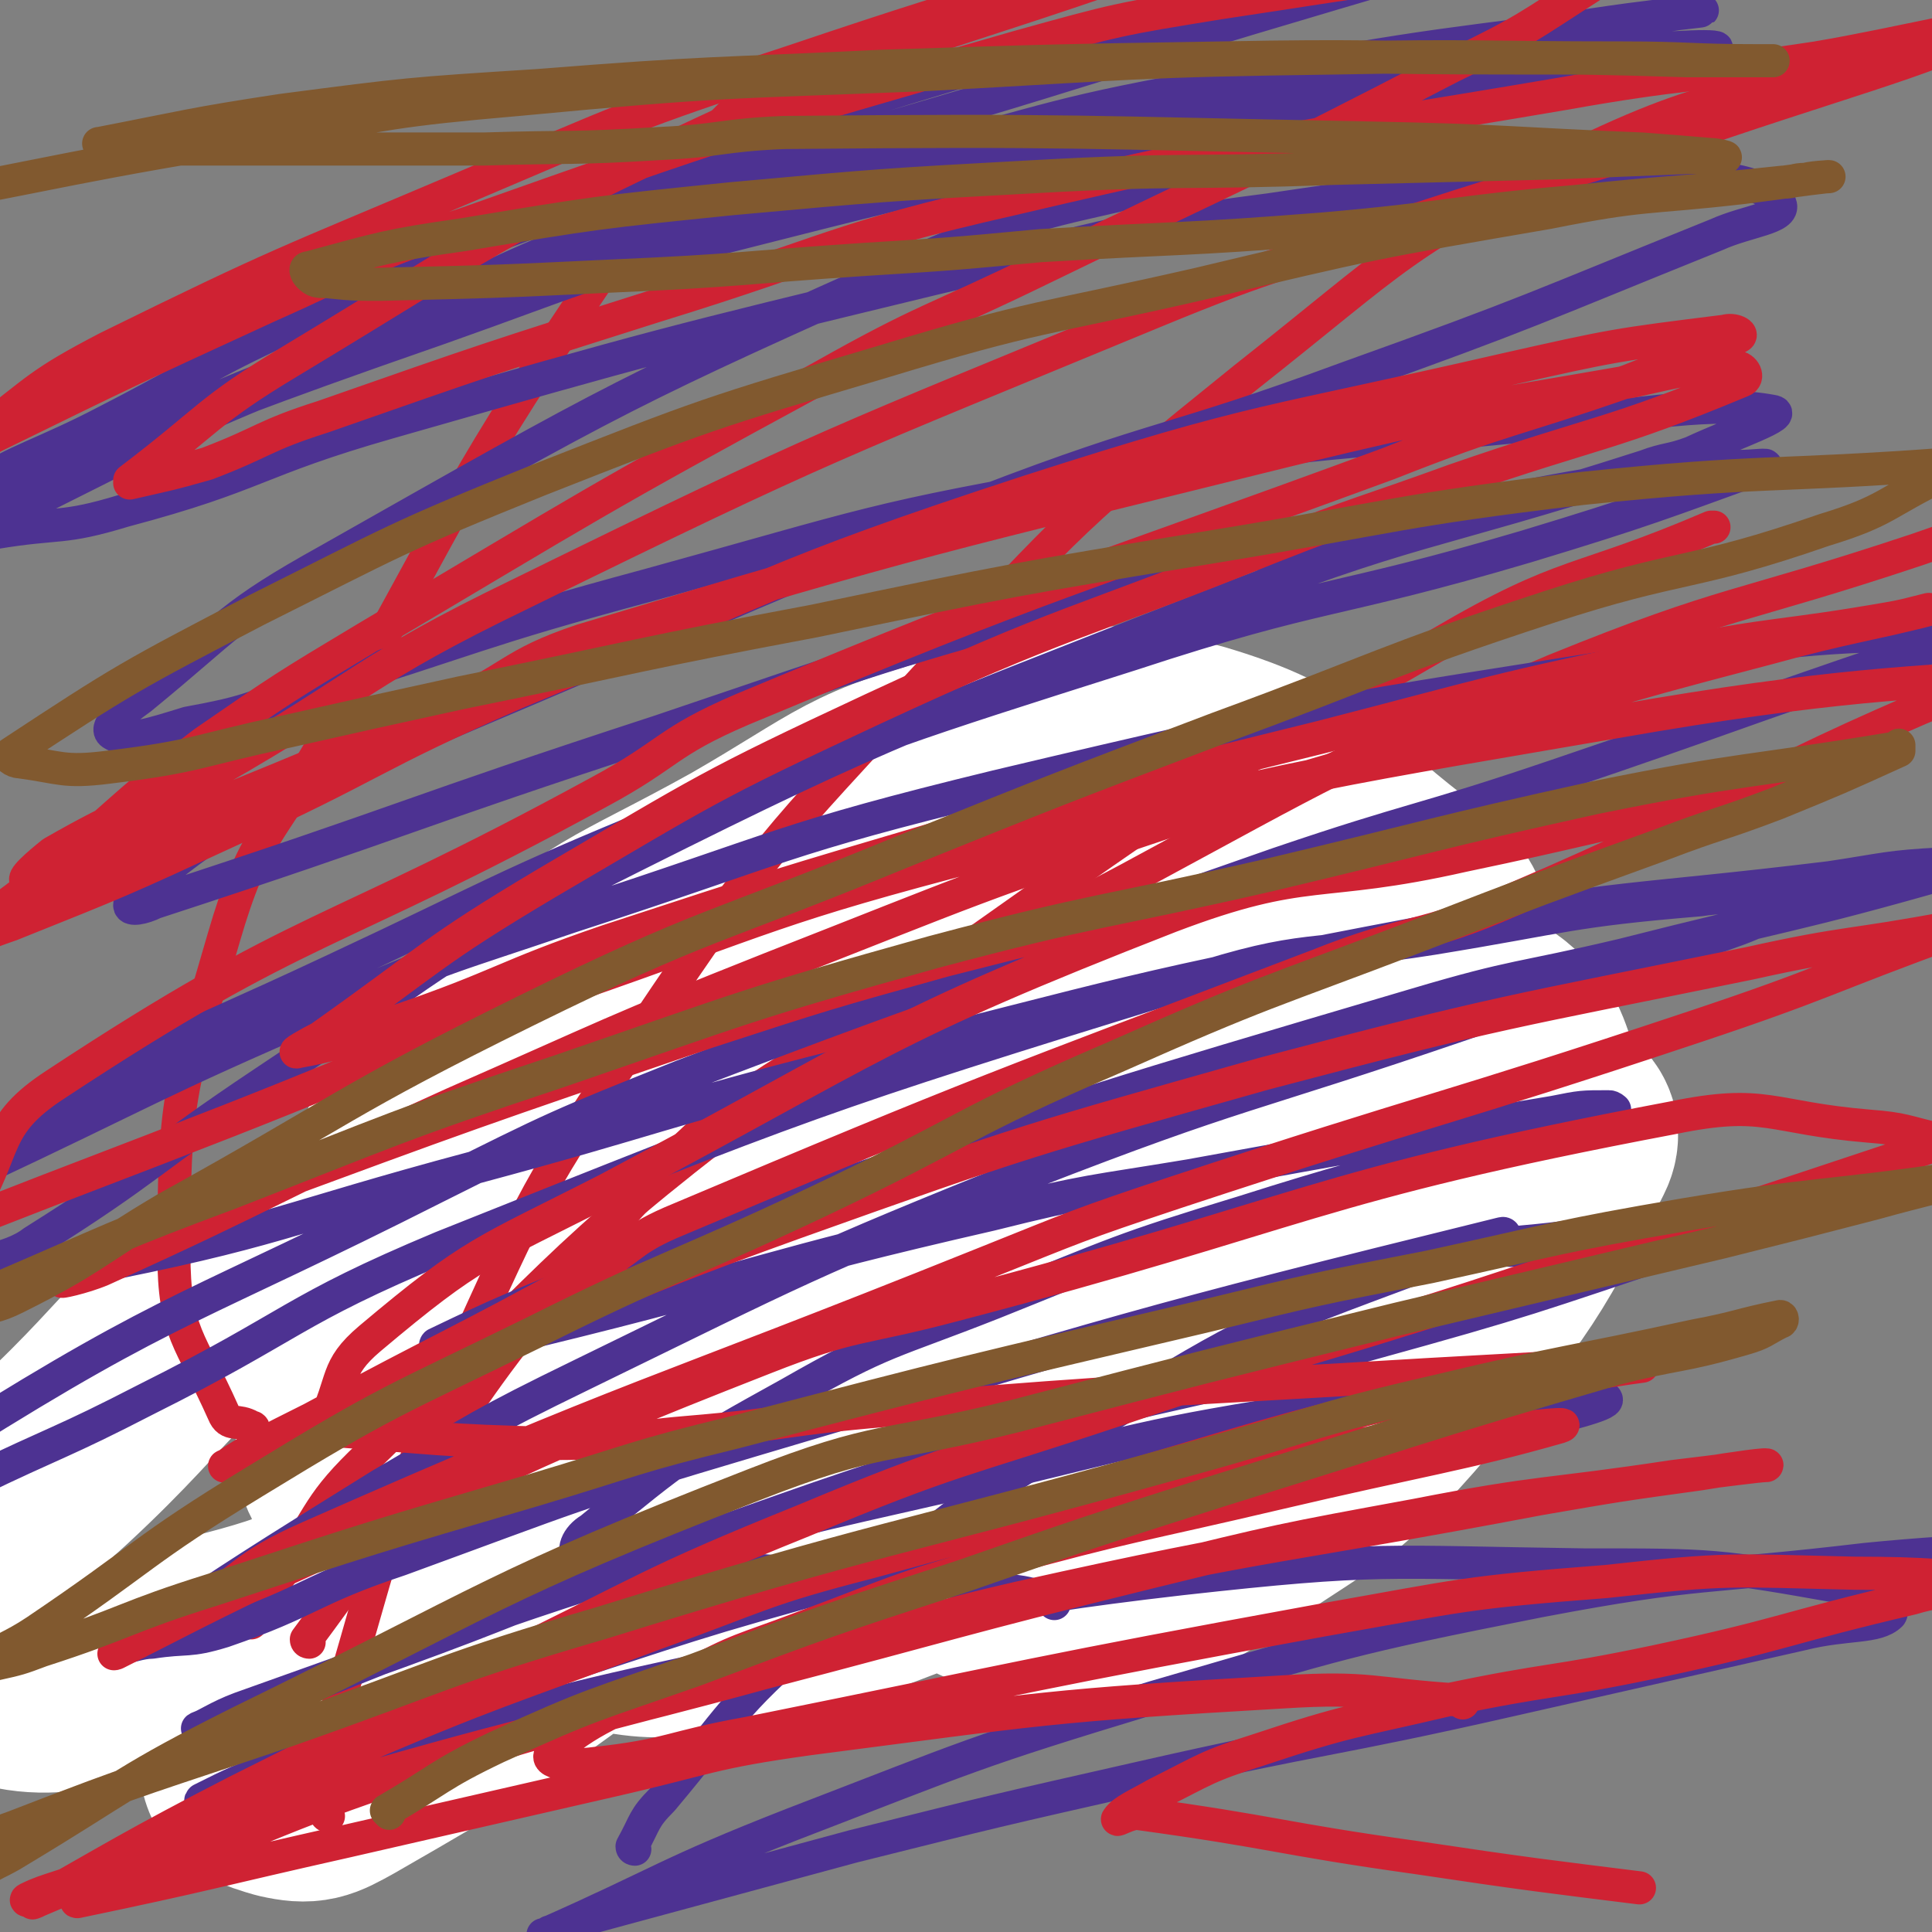 <svg viewBox='0 0 700 700' version='1.1' xmlns='http://www.w3.org/2000/svg' xmlns:xlink='http://www.w3.org/1999/xlink'><rect x="0" y="0" width="700" height="700" fill="#808080" stroke="none"/><g fill='none' stroke='#FAE80B' stroke-width='80' stroke-linecap='round' stroke-linejoin='round'><path d='M262,440c0,0 -1,-2 -1,-1 4,23 2,25 9,48 9,25 9,28 24,49 5,6 8,4 16,4 29,-1 33,6 59,-5 34,-14 38,-16 61,-44 26,-31 25,-36 37,-74 5,-16 0,-18 -5,-35 -2,-10 -2,-11 -9,-20 -21,-29 -18,-36 -46,-57 -19,-14 -24,-9 -48,-12 -16,-1 -17,-2 -33,2 -20,6 -21,6 -38,18 -25,17 -26,17 -45,40 -15,18 -15,19 -24,41 -5,15 -3,16 -4,32 -1,14 -4,15 0,27 9,29 7,34 27,55 14,15 19,15 40,18 23,2 26,2 48,-7 34,-16 36,-18 64,-44 30,-27 32,-29 52,-62 6,-10 1,-13 1,-25 0,-17 2,-17 -2,-34 -5,-24 -2,-28 -15,-48 -7,-12 -11,-11 -25,-16 -15,-6 -17,-8 -34,-5 -24,3 -25,5 -48,16 -23,11 -26,9 -43,26 -17,16 -16,19 -26,40 -10,22 -10,22 -16,45 -4,21 -6,23 -4,44 1,11 3,12 10,20 4,5 6,5 12,7 9,2 10,3 18,-1 36,-18 39,-18 70,-45 13,-10 11,-13 17,-29 7,-19 7,-20 7,-41 1,-21 1,-22 -4,-42 -3,-14 -4,-15 -13,-26 -5,-7 -8,-5 -16,-10 -2,0 -2,-1 -4,0 -16,9 -17,8 -31,21 -13,13 -11,15 -22,30 -4,6 -5,6 -7,12 -4,17 -6,17 -5,35 0,21 -2,24 6,42 5,10 10,8 21,12 6,2 6,2 13,1 13,-3 15,-2 26,-9 8,-4 8,-6 12,-15 6,-14 8,-15 9,-29 0,-11 -3,-11 -6,-22 -1,-3 -1,-3 -3,-5 -18,-10 -19,-13 -38,-17 -12,-3 -13,-1 -25,4 -11,5 -11,6 -21,14 -9,7 -10,7 -16,16 -5,9 -5,10 -6,20 -1,10 0,11 2,20 0,1 1,1 2,2 13,6 12,10 25,12 12,1 14,-1 25,-7 11,-6 11,-7 20,-16 11,-11 12,-11 18,-24 6,-10 5,-11 6,-23 1,-6 1,-8 -2,-13 -2,-2 -3,-2 -6,-2 -10,1 -10,1 -19,4 -10,4 -11,4 -19,11 -16,13 -18,13 -31,30 -8,11 -7,12 -11,25 -1,4 0,5 2,8 2,3 3,3 8,5 6,2 7,4 14,3 25,-4 26,-4 50,-13 10,-4 11,-4 18,-12 14,-13 14,-13 24,-29 7,-9 7,-10 10,-20 1,-1 1,-2 -1,-3 -3,-3 -4,-4 -8,-3 -6,0 -6,1 -12,4 -16,7 -18,5 -32,15 -17,12 -23,21 -30,28 '/></g>
<g fill='none' stroke='#000000' stroke-width='80' stroke-linecap='round' stroke-linejoin='round'><path d='M265,365c0,0 -1,-1 -1,-1 '/><path d='M407,361c0,0 -1,-1 -1,-1 '/><path d='M270,487c0,0 -1,-1 -1,-1 5,1 6,2 13,4 6,1 6,0 12,1 23,1 23,3 45,2 20,0 21,0 40,-4 20,-5 29,-9 39,-12 '/></g>
<g fill='none' stroke='#CF2233' stroke-width='24' stroke-linecap='round' stroke-linejoin='round'><path d='M244,445c0,0 -1,-1 -1,-1 5,2 6,3 13,5 7,1 7,1 15,2 7,1 7,1 15,2 1,0 1,0 3,0 8,0 8,0 16,1 2,0 2,0 3,0 9,0 9,0 18,1 1,0 1,0 1,1 4,0 4,0 8,1 4,1 4,1 8,2 4,0 4,0 8,0 4,1 4,1 7,2 4,1 4,0 8,1 4,0 4,0 8,0 3,0 3,0 7,0 3,0 3,0 6,0 4,0 4,0 8,0 3,0 3,0 6,0 3,0 3,0 6,0 2,-1 2,-1 4,-1 3,-1 3,-1 7,-2 3,-1 3,-1 6,-2 2,0 2,-1 4,-1 2,-1 2,-1 4,-1 3,-1 3,0 5,0 1,-1 1,-2 3,-2 1,-1 1,0 3,0 2,-1 2,-1 3,-1 1,-1 1,-2 2,-2 0,0 1,0 1,1 '/><path d='M239,458c0,0 -1,-1 -1,-1 6,1 7,2 14,4 '/><path d='M272,464c0,0 -1,-1 -1,-1 0,0 0,0 1,1 0,0 0,0 0,0 8,0 8,0 16,1 13,0 13,0 27,0 6,0 6,0 13,0 2,0 2,0 3,0 2,0 2,0 4,0 '/></g>
<g fill='none' stroke='#FFFFFF' stroke-width='24' stroke-linecap='round' stroke-linejoin='round'><path d='M257,461c0,0 -2,-1 -1,-1 10,0 11,1 23,2 0,0 0,0 1,0 '/><path d='M281,470c0,0 -1,-1 -1,-1 0,0 0,1 1,1 11,-1 12,-1 24,-1 12,-1 19,0 25,0 '/><path d='M322,473c0,0 -1,-1 -1,-1 0,0 0,1 1,1 8,-1 8,-1 17,-2 1,0 2,0 2,0 '/><path d='M379,475c0,0 -1,-1 -1,-1 0,0 0,1 0,1 7,-1 7,-1 13,-2 8,-1 8,-1 15,-1 '/><path d='M398,471c0,0 -2,-1 -1,-1 9,-1 10,-1 20,-1 1,0 1,0 1,0 '/><path d='M407,468c0,0 -2,-1 -1,-1 8,-1 10,-1 19,-2 12,-2 16,-2 23,-3 '/><path d='M381,470c0,0 -2,-1 -1,-1 6,-1 7,-1 15,-2 13,-2 13,-2 26,-3 '/></g>
<g fill='none' stroke='#FFFFFF' stroke-width='80' stroke-linecap='round' stroke-linejoin='round'><path d='M377,403c0,0 0,-1 -1,-1 -8,3 -9,1 -16,7 -19,16 -24,15 -35,37 -12,24 -8,27 -11,54 -2,12 -6,14 0,24 14,24 15,32 40,45 23,11 28,7 55,2 20,-3 21,-6 39,-18 30,-20 32,-19 56,-46 36,-42 40,-46 63,-92 4,-8 -5,-9 -10,-17 -7,-13 -4,-17 -15,-26 -19,-14 -22,-15 -45,-18 -29,-4 -31,-3 -59,4 -37,9 -40,8 -73,27 -29,16 -28,19 -52,44 -23,24 -25,25 -41,54 -7,14 -6,17 -4,33 1,12 2,15 11,22 24,17 28,24 55,26 17,1 19,-7 33,-20 58,-49 73,-48 111,-104 9,-13 -10,-16 -16,-34 -5,-17 0,-18 -6,-35 -7,-21 -5,-24 -20,-40 -13,-14 -17,-14 -36,-18 -22,-6 -25,-7 -47,-1 -36,10 -38,13 -69,34 -29,20 -30,21 -53,49 -19,23 -24,24 -32,52 -7,22 -4,26 3,49 4,16 6,20 20,28 22,12 25,11 51,12 38,1 41,4 77,-8 74,-23 82,-24 143,-63 12,-7 1,-15 4,-30 11,-45 22,-47 25,-91 1,-13 -5,-15 -16,-24 -34,-26 -33,-35 -73,-47 -36,-10 -42,-7 -79,3 -44,11 -44,16 -84,39 -45,25 -49,22 -86,57 -29,27 -30,31 -45,68 -14,32 -11,35 -13,71 0,14 -4,19 7,28 32,29 37,35 79,46 30,8 35,5 65,-7 46,-21 49,-23 86,-58 41,-39 38,-43 69,-90 22,-35 31,-37 38,-75 3,-15 -8,-16 -17,-31 -2,-3 -3,-4 -6,-4 -50,10 -53,5 -100,24 -45,18 -47,19 -84,50 -37,31 -36,35 -63,74 -10,12 -8,14 -11,29 -1,9 -3,10 2,18 15,27 14,34 39,51 20,15 25,11 51,12 22,0 23,-1 44,-9 51,-20 54,-17 99,-47 23,-14 24,-18 36,-42 6,-14 6,-18 0,-33 -5,-14 -8,-16 -21,-24 -9,-4 -12,-3 -22,0 -46,15 -47,16 -90,38 -18,8 -19,8 -32,23 -34,37 -37,38 -63,81 -6,9 -2,12 -1,22 0,2 1,2 3,2 21,-1 23,6 42,-3 63,-29 68,-30 122,-73 20,-16 14,-22 27,-45 23,-39 26,-38 44,-78 8,-17 9,-21 9,-37 0,-4 -4,-4 -8,-3 -16,3 -16,4 -31,12 -35,19 -36,18 -68,40 -24,17 -24,18 -45,39 -25,25 -26,24 -48,52 -18,23 -18,24 -32,50 -2,2 -1,3 1,5 9,6 10,9 21,11 20,2 22,1 42,-5 34,-11 38,-8 67,-30 46,-35 47,-39 84,-84 10,-12 10,-20 10,-31 0,-3 -5,1 -10,4 -29,15 -29,15 -57,32 -23,16 -24,16 -45,34 -37,30 -38,30 -72,64 -12,12 -12,13 -22,28 -1,1 -1,2 0,3 2,4 3,7 8,6 13,-1 15,-1 27,-9 49,-33 49,-33 94,-72 21,-19 21,-20 38,-44 12,-18 11,-20 19,-40 2,-4 3,-10 0,-9 -13,3 -17,7 -33,17 -31,20 -31,20 -61,44 -54,42 -53,43 -106,87 -3,3 -2,3 -5,5 -6,6 -7,5 -12,11 -3,3 -6,8 -4,6 13,-13 17,-17 34,-35 38,-41 37,-42 75,-83 37,-40 37,-40 74,-79 17,-17 19,-21 34,-34 1,-1 1,3 -1,5 -4,5 -5,4 -9,9 -20,21 -20,21 -39,43 -31,36 -30,37 -62,71 -29,32 -29,31 -60,60 -26,24 -26,26 -54,46 -17,12 -18,15 -37,20 -10,2 -20,3 -22,-4 -3,-12 4,-18 11,-34 26,-52 22,-56 56,-102 25,-34 29,-34 62,-58 7,-6 9,-3 19,-2 13,1 14,0 26,5 6,3 11,6 9,12 -5,19 -7,23 -23,39 -30,32 -31,33 -69,57 -45,30 -47,29 -96,52 -43,20 -43,23 -89,34 -37,9 -53,18 -78,5 -13,-6 -6,-24 1,-43 7,-17 12,-16 27,-30 41,-38 37,-46 85,-73 49,-28 53,-25 108,-37 41,-9 43,-8 84,-6 24,1 25,2 47,11 8,4 12,7 12,15 0,13 -4,16 -13,28 -23,30 -23,30 -51,55 -35,33 -36,33 -76,61 -44,32 -45,33 -92,60 -9,5 -11,6 -20,4 -7,-2 -14,-4 -12,-11 8,-29 13,-33 32,-62 13,-21 15,-20 33,-37 45,-43 42,-54 94,-82 19,-11 23,2 46,5 8,1 9,-1 17,1 10,3 11,2 19,7 2,2 4,4 3,6 -7,10 -9,10 -19,17 -35,26 -35,27 -72,49 -7,4 -8,2 -16,4 -7,1 -7,3 -14,3 -9,0 -11,1 -18,-3 -3,-2 -5,-6 -3,-9 6,-7 11,-7 18,-13 '/></g>
<g fill='none' stroke='#CF2233' stroke-width='12' stroke-linecap='round' stroke-linejoin='round'><path d='M91,588c0,0 -1,0 -1,-1 5,-9 6,-9 12,-17 15,-22 13,-25 32,-43 73,-71 71,-75 152,-136 56,-43 60,-39 122,-72 76,-41 75,-42 155,-76 64,-26 66,-22 132,-44 26,-9 48,-17 52,-18 '/><path d='M112,595c0,0 -1,0 -1,-1 58,-78 51,-85 117,-157 39,-43 44,-39 92,-72 99,-69 98,-72 202,-132 46,-27 49,-21 98,-42 0,0 0,0 1,0 '/><path d='M92,518c0,0 0,-1 -1,-1 -5,-3 -8,0 -10,-5 -12,-27 -18,-29 -18,-58 0,-56 2,-59 18,-114 11,-38 17,-37 37,-72 50,-89 47,-91 104,-175 24,-37 36,-42 57,-67 '/><path d='M119,658c0,0 -1,0 -1,-1 2,-20 -1,-21 5,-41 18,-61 16,-62 42,-120 29,-64 29,-65 68,-123 45,-67 47,-67 102,-127 54,-58 54,-59 116,-109 57,-45 56,-49 121,-81 58,-28 63,-19 125,-37 23,-7 44,-12 46,-12 '/></g>
<g fill='none' stroke='#4D3292' stroke-width='12' stroke-linecap='round' stroke-linejoin='round'><path d='M230,670c0,0 -1,0 -1,-1 5,-9 4,-10 11,-17 26,-31 24,-33 55,-60 49,-42 49,-44 105,-78 54,-33 55,-33 114,-55 29,-11 31,-7 62,-12 22,-3 22,-2 44,-3 11,-1 19,0 23,1 '/><path d='M382,581c0,0 0,-1 -1,-1 -9,-3 -9,-3 -18,-4 -16,-3 -16,-3 -32,-4 -28,-2 -28,-1 -56,-3 -22,-1 -22,-1 -44,-2 -10,-1 -16,2 -21,-2 -3,-3 -1,-8 4,-11 33,-27 34,-28 72,-49 35,-20 36,-18 74,-33 45,-18 45,-19 91,-33 66,-21 69,-18 134,-37 0,0 -1,-1 -2,-1 -10,0 -10,0 -20,2 -66,11 -66,11 -132,23 -36,6 -36,5 -72,14 -83,19 -82,22 -164,42 -17,4 -17,4 -33,7 -2,0 -5,-1 -4,-2 25,-12 28,-13 55,-24 36,-14 36,-15 72,-27 113,-38 113,-38 228,-72 37,-11 37,-9 75,-18 59,-15 62,-14 118,-30 2,-1 -1,-3 -2,-3 -20,1 -21,2 -41,5 -74,9 -75,6 -148,20 -106,20 -106,22 -210,48 -67,17 -66,19 -133,37 -71,19 -71,23 -143,37 -19,4 -33,2 -38,-1 -3,-2 12,-2 21,-9 43,-27 42,-30 84,-58 56,-37 54,-42 114,-72 109,-55 111,-54 225,-99 79,-31 80,-26 161,-52 8,-3 9,-2 17,-5 15,-7 36,-14 29,-15 -22,-4 -44,1 -87,5 -80,8 -81,5 -159,20 -81,14 -81,16 -161,38 -63,17 -62,19 -124,38 -22,7 -21,8 -43,12 -13,4 -22,7 -27,4 -4,-2 3,-8 10,-13 33,-27 32,-30 68,-50 106,-60 107,-61 217,-110 46,-20 48,-16 96,-29 56,-16 56,-15 112,-29 38,-9 61,-11 77,-17 6,-2 -17,-1 -33,1 -57,8 -57,8 -113,20 -107,21 -107,20 -213,47 -52,13 -52,15 -103,33 -72,25 -71,26 -142,52 -14,5 -23,8 -27,11 -2,2 7,0 14,-2 66,-26 65,-29 131,-54 55,-22 55,-24 111,-40 118,-34 118,-32 237,-60 47,-11 47,-9 94,-17 20,-3 31,-4 39,-5 4,-1 -8,1 -15,2 -79,11 -79,9 -157,24 -62,11 -61,13 -122,29 -47,12 -48,12 -94,28 -68,23 -68,24 -134,51 -38,15 -37,19 -76,33 -10,4 -25,6 -22,3 7,-6 21,-10 42,-21 37,-19 36,-21 74,-38 60,-28 60,-27 123,-50 66,-25 66,-25 133,-45 52,-15 53,-14 106,-25 24,-6 25,-4 49,-9 2,0 5,-2 3,-1 -71,21 -75,22 -149,45 -65,20 -66,18 -129,42 -63,23 -62,25 -123,53 -34,16 -34,17 -68,34 -35,18 -45,22 -71,37 -4,2 6,-2 12,-3 24,-4 24,-1 47,-8 49,-13 47,-18 96,-32 98,-28 98,-28 197,-52 60,-14 60,-17 122,-25 75,-11 77,-12 152,-12 17,0 30,4 33,10 2,5 -12,6 -23,11 -67,27 -67,28 -134,52 -65,24 -67,20 -132,45 -72,27 -71,28 -142,58 -63,27 -63,26 -125,56 -17,9 -17,10 -33,22 -5,4 -9,7 -9,10 0,2 5,1 9,-1 92,-30 91,-32 183,-62 80,-27 80,-28 161,-50 78,-21 78,-20 157,-36 36,-7 37,-5 73,-10 5,0 12,-1 9,0 -36,13 -43,16 -86,29 -71,21 -73,16 -143,39 -85,27 -85,27 -169,60 -61,25 -61,27 -121,55 -64,30 -67,28 -126,62 -6,3 -2,7 -4,12 0,0 0,-1 0,-1 64,-30 64,-32 129,-60 43,-19 44,-18 88,-33 77,-25 76,-28 154,-47 118,-28 119,-27 239,-46 55,-9 76,-9 112,-9 8,0 -12,4 -24,8 -62,21 -62,22 -124,43 -50,17 -51,15 -101,32 -108,38 -109,36 -216,77 -45,18 -45,18 -89,40 -87,44 -95,42 -173,91 -6,4 3,9 5,17 0,0 0,-1 0,-1 31,-15 32,-14 63,-30 54,-27 52,-32 107,-55 133,-53 134,-54 270,-96 43,-14 45,-9 89,-16 49,-8 49,-10 97,-14 13,-2 29,-1 27,3 -4,6 -19,9 -39,17 -37,13 -37,12 -74,25 -79,27 -80,24 -157,54 -82,33 -82,34 -162,73 -37,18 -37,19 -73,40 -45,28 -50,31 -90,58 -2,1 3,-1 7,-1 13,-2 13,0 26,-4 32,-11 31,-15 64,-26 63,-23 63,-24 127,-43 135,-40 138,-42 272,-75 3,-1 -1,6 3,6 32,1 38,-5 68,-6 3,0 -1,3 -3,4 -57,19 -58,20 -116,36 -65,19 -67,15 -132,34 -68,21 -67,22 -134,45 -44,16 -43,17 -87,33 -28,10 -28,10 -56,20 -8,3 -12,6 -15,7 -2,1 3,-1 6,-2 75,-28 74,-31 150,-55 60,-19 60,-18 121,-32 64,-15 64,-17 129,-27 34,-5 35,-2 69,-3 17,-1 34,-3 35,0 1,2 -16,6 -32,10 -57,14 -58,13 -115,26 -63,15 -64,13 -126,29 -59,16 -59,17 -118,36 -45,14 -45,15 -90,32 -14,5 -16,6 -28,12 -1,1 1,1 2,1 28,-8 28,-10 56,-17 71,-19 71,-20 142,-35 77,-16 77,-20 155,-29 72,-8 73,-6 146,-5 47,0 48,0 93,8 10,1 20,7 18,10 -5,5 -16,3 -32,7 -53,12 -53,12 -106,24 -66,15 -67,13 -133,28 -53,12 -53,12 -105,25 -48,13 -48,13 -96,26 -7,2 -7,3 -14,5 -1,1 -3,1 -2,1 43,-19 44,-22 90,-40 65,-25 65,-26 131,-46 69,-20 69,-21 140,-35 58,-11 59,-8 118,-15 20,-2 38,-3 41,-3 '/></g>
<g fill='none' stroke='#CF2233' stroke-width='12' stroke-linecap='round' stroke-linejoin='round'><path d='M530,617c0,0 -1,-1 -1,-1 -32,-2 -32,-5 -64,-3 -86,5 -87,6 -172,17 -36,5 -36,7 -71,15 -48,11 -48,11 -96,22 -49,11 -50,12 -98,22 -1,0 0,-1 1,-2 5,-2 5,-1 10,-3 57,-21 56,-24 113,-43 62,-20 63,-18 125,-35 69,-18 69,-19 138,-36 49,-12 49,-12 98,-21 46,-9 47,-7 93,-14 17,-2 31,-4 34,-4 2,-1 -12,1 -24,3 -29,4 -29,4 -58,9 -95,18 -95,15 -189,36 -48,11 -47,14 -94,27 -70,20 -71,18 -141,38 -38,12 -38,13 -76,27 -21,8 -21,9 -42,16 -3,2 -8,2 -6,1 8,-4 13,-4 26,-10 50,-23 48,-27 99,-48 63,-27 63,-27 128,-49 66,-23 66,-23 132,-42 62,-18 61,-19 123,-34 27,-6 27,-3 54,-7 11,-1 15,-2 23,-3 1,-1 -3,-1 -5,-1 -36,2 -36,2 -72,4 -99,6 -99,5 -197,13 -36,3 -36,5 -72,8 -24,2 -24,4 -48,4 -42,-1 -43,-2 -84,-5 -1,0 0,-1 0,-2 8,-16 4,-20 17,-31 38,-32 41,-31 86,-54 100,-53 99,-58 204,-99 50,-19 53,-10 106,-22 43,-9 43,-10 87,-19 18,-3 25,-3 37,-5 3,0 -4,0 -8,1 -23,3 -23,3 -47,7 -61,11 -61,10 -123,23 -67,14 -67,14 -134,31 -43,12 -43,12 -86,26 -85,29 -85,29 -169,60 -18,7 -17,8 -35,15 -14,7 -24,11 -29,15 -3,1 7,-1 14,-4 64,-29 63,-31 127,-60 57,-25 57,-26 115,-49 74,-29 74,-30 149,-55 67,-22 68,-20 136,-40 38,-11 38,-11 76,-21 29,-8 39,-9 58,-14 4,-1 -7,2 -13,3 -40,7 -41,5 -81,13 -63,13 -63,14 -125,30 -69,17 -69,17 -137,36 -61,18 -61,18 -122,38 -38,13 -38,16 -76,29 -17,7 -25,9 -36,11 -3,1 4,-3 8,-5 41,-29 40,-31 82,-56 58,-34 58,-35 118,-63 71,-33 73,-30 145,-59 33,-13 33,-12 66,-24 52,-18 56,-16 104,-36 3,-1 1,-5 -2,-5 -17,0 -19,1 -37,5 -63,11 -63,10 -125,25 -129,32 -130,31 -256,69 -27,9 -25,14 -51,25 -59,26 -59,25 -119,50 -15,6 -23,11 -31,12 -3,0 4,-6 9,-10 28,-16 29,-14 58,-29 56,-32 54,-37 112,-65 112,-55 113,-54 229,-102 46,-19 47,-17 94,-33 46,-15 46,-14 93,-29 57,-20 96,-30 113,-40 9,-5 -30,5 -60,10 -46,7 -47,5 -92,13 -100,17 -101,15 -199,38 -66,15 -65,19 -130,39 -60,19 -60,19 -120,40 -22,7 -21,9 -42,17 -14,4 -15,4 -28,7 0,0 0,-1 0,-1 29,-22 28,-25 58,-43 73,-44 73,-47 150,-83 77,-36 79,-32 159,-60 50,-18 50,-16 101,-31 15,-5 21,-5 30,-8 2,0 -4,1 -8,2 -44,11 -44,10 -87,22 -81,24 -82,22 -162,49 -61,20 -61,21 -120,46 -66,28 -66,27 -129,58 -25,13 -25,15 -46,31 -3,2 -4,6 -3,6 2,0 4,-3 8,-5 49,-24 49,-24 99,-47 36,-16 35,-18 72,-30 99,-35 99,-35 200,-64 36,-10 36,-10 73,-16 60,-9 60,-10 120,-15 10,-1 13,0 19,3 2,1 0,3 -3,5 -25,16 -25,17 -52,30 -73,38 -74,37 -148,73 -41,20 -42,18 -81,40 -83,45 -83,46 -164,94 -30,18 -30,18 -59,38 -33,25 -31,27 -64,53 -12,10 -23,15 -24,18 -2,3 9,-2 18,-5 40,-16 40,-16 79,-34 53,-24 51,-27 104,-50 92,-38 91,-42 186,-73 84,-27 85,-24 172,-44 40,-9 40,-9 80,-14 3,-1 7,1 5,2 -15,8 -20,8 -40,16 -43,15 -44,13 -87,30 -117,43 -119,41 -234,89 -28,12 -26,16 -52,30 -99,54 -106,46 -197,106 -23,15 -17,23 -31,46 -1,1 1,2 1,4 0,0 0,-1 0,-1 46,-18 47,-18 93,-36 61,-24 61,-26 122,-48 75,-26 75,-29 152,-49 120,-30 121,-29 243,-50 72,-12 101,-12 144,-15 11,-1 -18,0 -35,7 -81,34 -79,40 -161,75 -34,15 -36,10 -71,24 -118,45 -118,44 -234,93 -16,7 -14,10 -30,18 -49,27 -50,26 -100,53 -16,8 -24,12 -31,17 -3,1 5,-2 11,-5 24,-10 23,-12 47,-22 74,-31 73,-34 148,-61 84,-30 85,-30 170,-54 87,-23 88,-22 176,-40 36,-8 36,-6 73,-13 5,-1 10,-3 11,-3 1,0 -4,2 -9,4 -47,17 -47,19 -95,35 -93,31 -94,29 -188,60 -36,12 -35,12 -70,26 -122,49 -124,46 -244,99 -25,11 -23,15 -46,29 -8,4 -8,4 -16,9 -4,2 -11,5 -8,4 20,-10 27,-14 54,-27 90,-41 89,-44 181,-80 33,-13 34,-10 68,-19 130,-34 129,-43 261,-68 34,-7 35,0 71,3 13,1 13,2 26,5 0,0 1,1 1,1 -84,28 -85,28 -170,56 -65,21 -65,19 -130,41 -57,19 -58,17 -113,40 -57,23 -56,25 -112,52 -47,23 -47,23 -93,46 -37,19 -48,26 -73,40 -5,2 7,-3 14,-6 49,-23 48,-25 97,-47 56,-24 57,-23 113,-44 39,-14 39,-16 78,-26 84,-23 84,-23 170,-41 29,-6 30,-4 60,-7 10,-1 26,-3 20,-1 -35,10 -51,12 -102,24 -51,12 -52,11 -103,25 -36,10 -35,11 -70,24 -21,8 -22,7 -42,18 -25,12 -35,15 -48,27 -4,4 8,5 15,4 28,-3 28,-6 56,-11 104,-21 104,-22 208,-41 51,-9 51,-10 103,-14 45,-5 45,-4 90,-3 24,0 40,1 47,4 4,1 -13,1 -26,5 -47,11 -46,13 -93,23 -38,8 -38,6 -76,14 -34,8 -35,7 -68,18 -19,6 -19,7 -37,16 -7,4 -12,6 -14,9 -1,1 4,-2 7,-2 51,7 51,9 101,16 40,6 49,7 81,11 '/></g>
<g fill='none' stroke='#81592F' stroke-width='12' stroke-linecap='round' stroke-linejoin='round'><path d='M141,657c0,0 -1,-1 -1,-1 19,-11 19,-13 40,-23 35,-16 35,-15 72,-28 48,-18 48,-18 97,-34 46,-16 46,-16 93,-31 71,-22 71,-23 143,-44 23,-6 23,-4 47,-11 7,-2 7,-3 13,-6 1,0 1,-2 0,-2 -15,3 -15,4 -31,7 -46,10 -47,9 -93,20 -48,11 -47,13 -95,26 -104,29 -105,26 -208,58 -58,17 -57,19 -114,39 -50,17 -50,16 -99,35 -8,3 -11,3 -15,10 -4,7 0,14 0,18 0,2 -2,-5 0,-8 6,-7 8,-6 16,-11 40,-24 39,-26 81,-47 92,-45 91,-49 186,-86 46,-18 47,-13 95,-25 69,-18 69,-18 138,-35 59,-14 59,-14 118,-28 28,-7 28,-7 55,-14 18,-5 24,-6 37,-10 2,-1 -4,0 -7,0 -1,0 0,1 -1,1 -48,7 -49,5 -97,13 -47,8 -47,9 -93,19 -41,8 -41,8 -82,18 -85,20 -86,20 -170,42 -37,9 -36,10 -73,21 -58,17 -58,17 -116,36 -32,10 -31,12 -62,22 -8,3 -8,3 -17,5 -1,0 -4,0 -3,-1 6,-5 9,-5 18,-11 40,-27 38,-29 79,-54 49,-30 50,-29 101,-54 50,-25 51,-23 102,-47 55,-26 53,-29 109,-53 54,-24 55,-23 110,-44 44,-17 44,-17 88,-33 21,-8 21,-7 42,-15 22,-9 22,-9 44,-19 0,0 0,-1 0,-2 0,0 0,1 -1,1 -54,9 -55,7 -109,18 -59,13 -59,14 -118,28 -61,14 -62,12 -122,28 -68,19 -68,20 -135,43 -60,20 -60,21 -119,44 -43,16 -43,17 -85,35 -5,3 -5,3 -9,6 -1,0 -1,2 0,2 7,-2 8,-1 16,-5 28,-14 27,-16 54,-32 65,-36 64,-39 131,-72 65,-32 67,-29 135,-57 57,-23 57,-23 115,-45 60,-22 59,-24 120,-44 49,-16 51,-11 100,-28 23,-7 22,-10 43,-20 3,-2 3,-2 5,-4 0,0 0,-1 0,-1 0,0 0,1 -1,1 -67,5 -68,2 -135,9 -67,8 -66,10 -133,21 -73,12 -73,12 -145,27 -64,12 -64,13 -128,26 -32,7 -32,7 -63,14 -33,7 -32,9 -65,13 -16,2 -17,0 -32,-2 -2,0 -5,-2 -3,-3 41,-27 43,-28 89,-52 50,-25 50,-26 102,-47 61,-24 61,-24 125,-43 56,-17 57,-15 114,-28 63,-15 63,-15 127,-26 35,-7 35,-5 70,-9 16,-2 22,-3 31,-4 3,0 -4,0 -8,1 -4,0 -4,1 -8,1 -37,4 -37,3 -75,7 -46,4 -46,6 -92,10 -51,4 -51,3 -102,6 -32,3 -32,3 -64,5 -45,3 -45,4 -91,6 -42,2 -42,2 -84,3 -10,0 -10,0 -20,-1 -3,0 -4,0 -6,-2 -1,-1 -2,-3 0,-3 26,-7 28,-8 56,-12 48,-8 48,-8 97,-13 55,-5 55,-5 110,-8 54,-3 54,-1 108,-3 41,-1 41,-1 81,-2 25,-1 25,-1 49,-2 6,0 9,0 12,0 1,0 -3,-1 -5,-1 -12,-1 -12,-1 -25,-2 -49,-2 -49,-3 -99,-4 -106,-2 -106,-3 -212,-2 -23,1 -23,3 -45,4 -32,2 -32,1 -64,2 -66,0 -72,0 -133,0 -3,0 8,0 7,0 -2,-1 -6,-1 -11,-2 -1,0 -3,0 -2,0 31,-6 33,-7 66,-12 46,-6 46,-6 93,-9 63,-5 63,-4 125,-7 62,-2 62,-2 123,-3 52,-1 52,0 103,0 32,0 32,0 65,1 15,0 20,0 31,0 2,0 -3,0 -5,0 -25,0 -25,-1 -49,-1 -52,0 -52,-1 -104,0 -74,1 -74,2 -148,6 -74,3 -74,2 -148,9 -46,4 -46,5 -92,13 -59,9 -87,16 -116,21 '/></g>
</svg>